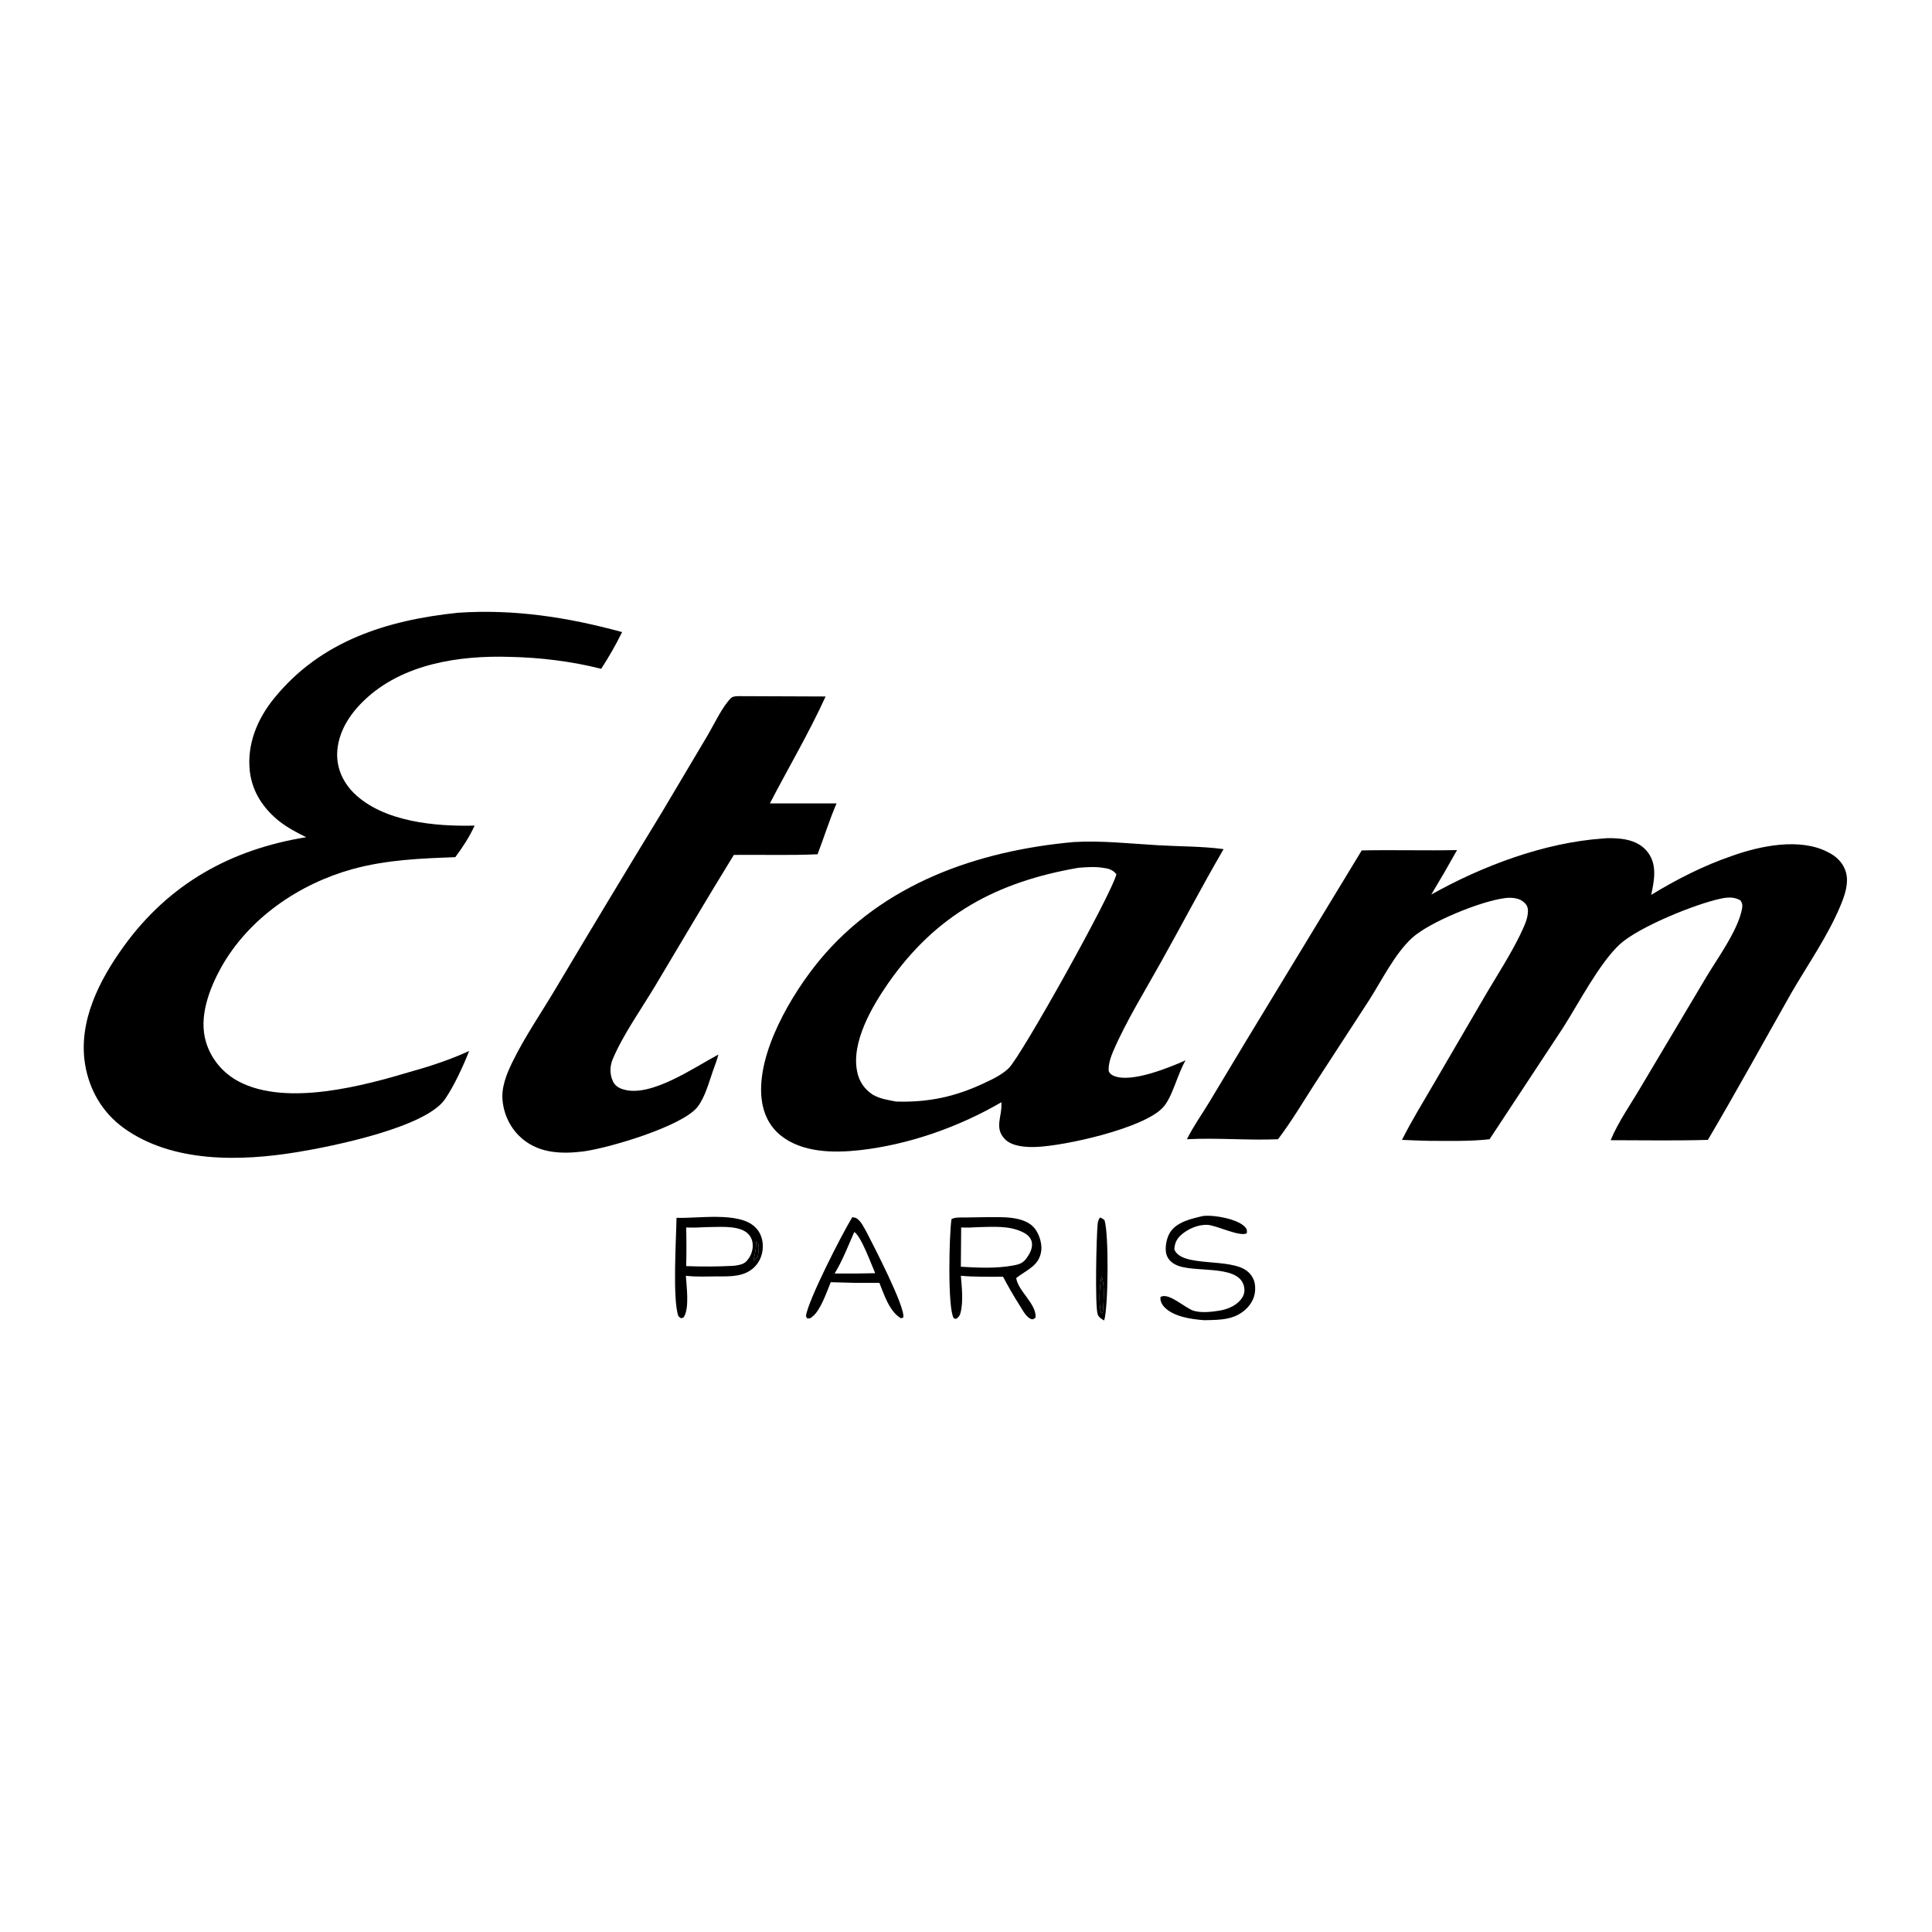 <svg version="1.2" xmlns="http://www.w3.org/2000/svg" viewBox="0 0 600 600" width="600" height="600">
	<title>Proyecto nuevo</title>
	<style>
		.s0 { fill: #000000 } 
	</style>
	<g id="Layer 1">
	</g>
	<path class="s0" d="m333.5 261.5c8.7-0.5 17.5 0.5 26.2 1 6.7 0.4 13.6 0.3 20.3 1.2-6.7 11.5-12.9 23.4-19.4 35-5 9-10.8 18.3-14.9 27.8-0.8 1.9-1.5 4-1.4 6.1 0.4 0.9 1 1.3 1.8 1.6 5.5 2.1 17.1-2.7 22.1-4.9-2.5 4.1-4.1 11.6-7.1 14.7-6.1 6.5-30.6 11.9-39.4 12.2-3 0.1-7.3-0.1-9.6-2.4-3.4-3.5-0.9-7-1.1-11q0-0.3 0-0.5c-13.2 7.7-28.8 13.2-44 14.9-8.2 0.9-18 0.8-24.7-4.7-3.5-2.9-5.3-6.9-5.8-11.4-1.5-14.2 9.4-32.5 18.1-43 19.7-23.7 49-33.9 78.9-36.6zm-55.2 80.6c10.1 0.3 18.5-1.5 27.7-5.9 2.4-1.1 5.4-2.6 7.3-4.5 3.9-3.8 32.1-54.3 33.4-60.2-1.1-1.4-2.5-1.8-4.2-2-2.5-0.4-5.1-0.2-7.6 0-25.4 4.4-44.2 14.5-59.1 35.9-5 7.2-11.5 18.3-9.6 27.4 0.6 3.1 2.3 5.5 4.9 7.2 2.3 1.3 4.7 1.6 7.2 2.1z"/>
	<path class="s0" d="m497.8 260.4c1.8-0.2 3.9-0.1 5.7 0.1 3.3 0.4 6.4 1.6 8.4 4.4 2.8 3.9 1.8 8.7 0.9 13 7.9-4.8 16.3-9.1 25.1-12.1 8.7-3.1 21-5.7 29.7-1.2 2.7 1.3 4.9 3.4 5.7 6.4 0.9 3.3-0.4 7.1-1.7 10.2-3.9 9.4-10.2 18.4-15.3 27.2-8.6 15.2-17 30.5-25.9 45.6-10.1 0.3-20.2 0.1-30.2 0.1 2.4-5.8 6.4-11.4 9.6-16.9l20-33.6c3.5-5.9 10-14.7 11.2-21.4 0.2-1.2 0.1-1.6-0.5-2.6-2-1.1-3.9-1-6.2-0.5-7.9 1.7-25.2 8.7-31.2 14.1-6.4 5.9-12.9 18.5-17.7 26l-22.8 34.6c-6.2 0.7-12.5 0.5-18.7 0.5q-4.2-0.1-8.5-0.3c3.1-6.2 6.8-12.1 10.2-18l16.1-27.6c3.5-5.9 7.3-11.8 10.3-17.9 1.1-2.4 2.7-5.3 2.5-8-0.1-1.2-0.7-1.9-1.6-2.6-1.5-1.1-3.7-1.2-5.4-1-7.5 0.9-23.5 7.4-29 12.4-5.4 5-9.4 13.2-13.3 19.3l-17.1 26.3c-3.6 5.6-7.1 11.5-11.2 16.9-9.4 0.4-18.9-0.5-28.3 0 2-4 4.7-7.8 7-11.6l11.3-18.8 36-59.3c9.9-0.2 19.7 0.1 29.6-0.1q-3.9 7-8 13.8c15.9-8.9 35-16.1 53.3-17.4z"/>
	<path class="s0" d="m142.2 190.3c17.4-1.2 34.2 1.4 51 6q-2.9 5.9-6.5 11.4c-9.1-2.3-18.8-3.5-28.3-3.7-15.7-0.5-33.4 2.1-45.3 13.5-4.6 4.4-8.3 10.1-8.4 16.8 0 4.6 1.9 8.7 5.2 12 9.2 9 25.4 10.4 37.5 10.1-1.6 3.5-3.7 6.7-6 9.8-10.8 0.4-21.3 0.8-31.9 3.7-16.6 4.6-32.2 15.2-40.8 30.5-3.7 6.7-7.1 15.5-4.7 23.3 1.6 5.3 5.4 9.7 10.2 12.2 14.9 7.8 38.8 1.3 54.1-3.3 5.8-1.6 11.9-3.7 17.4-6.2-1.8 4.6-4.8 11.1-7.6 15.1-6.2 8.7-34.8 14.5-45.8 16.3-17.6 2.9-38.8 3.4-53.9-7.5-6.6-4.8-10.7-11.8-12-19.9-2.1-13.3 4.5-26.1 12.1-36.6 14-19.3 33.1-30 56.6-33.8-2.9-1.4-5.7-2.9-8.3-4.9-4.9-3.9-8.4-9-9.2-15.4-1-8.5 2.3-16.4 7.5-22.8 14.5-17.9 35.1-24.3 57.1-26.6z"/>
	<path class="s0" d="m230.4 216.2l26 0.1c-5.1 11.2-11.6 22.2-17.3 33.2h20.7c-2.2 5.1-3.9 10.6-5.9 15.8-8.6 0.4-17.3 0.1-26 0.2-8.3 13.5-16.4 27.2-24.5 40.8-4.2 7-10 15.2-13.1 22.6-0.9 2.1-1 4.6 0 6.8 0.6 1.4 1.8 2.2 3.2 2.6 8.6 2.7 22.2-6.9 29.6-10.8-0.4 1.6-1 3.2-1.6 4.8-1.3 3.7-2.5 8.4-4.9 11.5-4.9 6.1-27.8 12.8-35.5 13.8-6.5 0.8-13.3 0.6-18.6-3.7-3.6-2.9-5.9-7.2-6.4-11.9-0.5-4.2 1.2-8.4 3-12.1 3.9-8 9.1-15.5 13.6-23.1q16.3-27.4 32.9-54.6l14.2-23.9c2-3.4 4.5-8.8 7.2-11.5 0.7-0.7 2.3-0.6 3.4-0.6z"/>
	<path class="s0" d="m299.6 378.1c2.3 0 4.7-0.1 7.1-0.1 4.4 0 11-0.4 14.3 3.1 1.6 1.7 2.6 4.8 2.4 7.1-0.5 4.9-4.5 6.1-7.8 8.7 0.5 4 6.4 8.1 6 12.3-0.5 0.3-0.6 0.6-1.2 0.5-1.7-0.5-2.9-3-3.8-4.4-1.8-2.8-3.5-5.8-5.1-8.8-4.4 0-8.8 0.1-13.1-0.3 0.3 3.5 0.8 8.1-0.1 11.5-0.2 0.9-0.6 1.4-1.4 1.9l-0.7-0.2c-2-3.1-1.4-26.5-0.7-30.8 1.1-0.6 2.8-0.5 4.1-0.5zm-1.2 15.3c5.4 0.3 10.9 0.6 16.3-0.4 2.1-0.4 3.2-0.8 4.4-2.7 0.9-1.3 1.7-3 1.3-4.7-0.4-1.5-1.6-2.4-2.9-3-4.1-2-9.2-1.6-13.6-1.5-1.8 0.1-3.6 0.2-5.4 0.1z"/>
	<path class="s0" d="m210.1 378.2c6.3 0.3 19.3-2 24.3 2.8 1.7 1.5 2.5 3.8 2.5 6 0 2.5-0.9 4.8-2.6 6.5-3.2 3.1-7.5 2.9-11.6 2.9-3.2 0-6.5 0.2-9.7-0.2 0.2 3.1 1.1 9.8-0.5 12.6-0.3 0.6-0.5 0.4-1 0.6l-0.8-0.6c-1.9-5.1-0.7-24.1-0.6-30.6zm3 15q7.5 0.3 14.9-0.1c1.8-0.3 3.2-0.4 4.3-2 1.1-1.4 1.7-3.4 1.4-5.2-0.2-1.4-1-2.6-2.2-3.4-3.1-2-8.6-1.4-12.2-1.4-2 0.1-4.1 0.2-6.2 0.1 0.1 4 0.1 8 0 12zm21.9-2.5l0.3-0.3c0.2-1.4 0.6-2.9 0.1-4.3l-0.6-0.4q0 0.2 0 0.4c0 1.6-0.2 2.8-0.6 4.3-0.2 0.7-0.2 0.4-0.1 1z"/>
	<path class="s0" d="m234.8 385.7l0.6 0.4c0.5 1.4 0.1 2.9-0.1 4.3l-0.3 0.3-0.9 0.7c-0.1-0.6-0.1-0.3 0.1-1 0.4-1.5 0.6-2.7 0.6-4.3q0-0.2 0-0.4z"/>
	<path class="s0" d="m264.7 378c0.3 0.1 0.7 0.1 1 0.2 1.6 0.7 2.7 3.2 3.5 4.6 1.8 3.5 12.2 23.5 11.3 26.4l-0.7 0.2c-3.6-2.1-5.2-7.3-6.7-11h-7.6l-7.5-0.2c-1.3 3.1-3.1 8.6-5.6 10.6-0.8 0.7-0.9 0.7-1.8 0.6l-0.3-0.7c0.6-4.8 11.3-25.7 14.4-30.7zm1.4 17.5l5.7-0.1c-1.2-2.7-4.3-11.4-6.5-12.8-1.9 4.3-3.6 8.8-6.1 12.9z"/>
	<path class="s0" d="m373.8 377.6q0.2 0 0.3 0c3.1-0.3 10.3 1 12.5 3.4 0.7 0.8 0.7 1 0.6 2-2.1 1.2-9.3-2.4-12.1-2.6-3-0.2-6.4 1.3-8.6 3.4-1.2 1.2-1.7 2.5-1.8 4.2 2.2 5.8 17.6 2.4 22.8 6.9 1.5 1.3 2.3 3 2.3 5 0.1 2.4-0.8 4.5-2.5 6.3-3.7 3.8-8.4 3.7-13.3 3.8-4.1-0.3-9.9-1.1-12.7-4.4-0.7-0.9-1-1.8-0.9-2.8 2.5-1.6 7.8 3.6 10.4 4.3 2.5 0.7 5.6 0.3 8.1-0.1 2.7-0.5 5.5-1.7 7-4.2 0.7-1.2 0.7-2.6 0.3-3.8-2.2-6.5-16-3.5-21.2-6.3-1.4-0.7-2.4-1.8-2.8-3.3-0.5-2 0.1-5 1.2-6.7 2.1-3.3 6.9-4.3 10.4-5.1z"/>
	<path class="s0" d="m341.6 378.1c0.6 0.2 0.9 0.4 1.4 0.8 1.4 4 1.2 27.3-0.1 31.2-0.8-0.5-1.7-1-2-1.9-0.9-2.7-0.4-24.7 0-28.2 0.1-0.8 0.3-1.3 0.7-1.9zm0.4 29.7l0.5-0.3c0.2-2.9 0.7-8.4-0.4-11.1-0.6 2.7-1 8.7-0.1 11.4z"/>
	<path class="s0" d="m342.1 396.4c1.1 2.7 0.6 8.2 0.4 11.1l-0.5 0.3c-0.9-2.7-0.5-8.7 0.1-11.4z"/>
</svg>